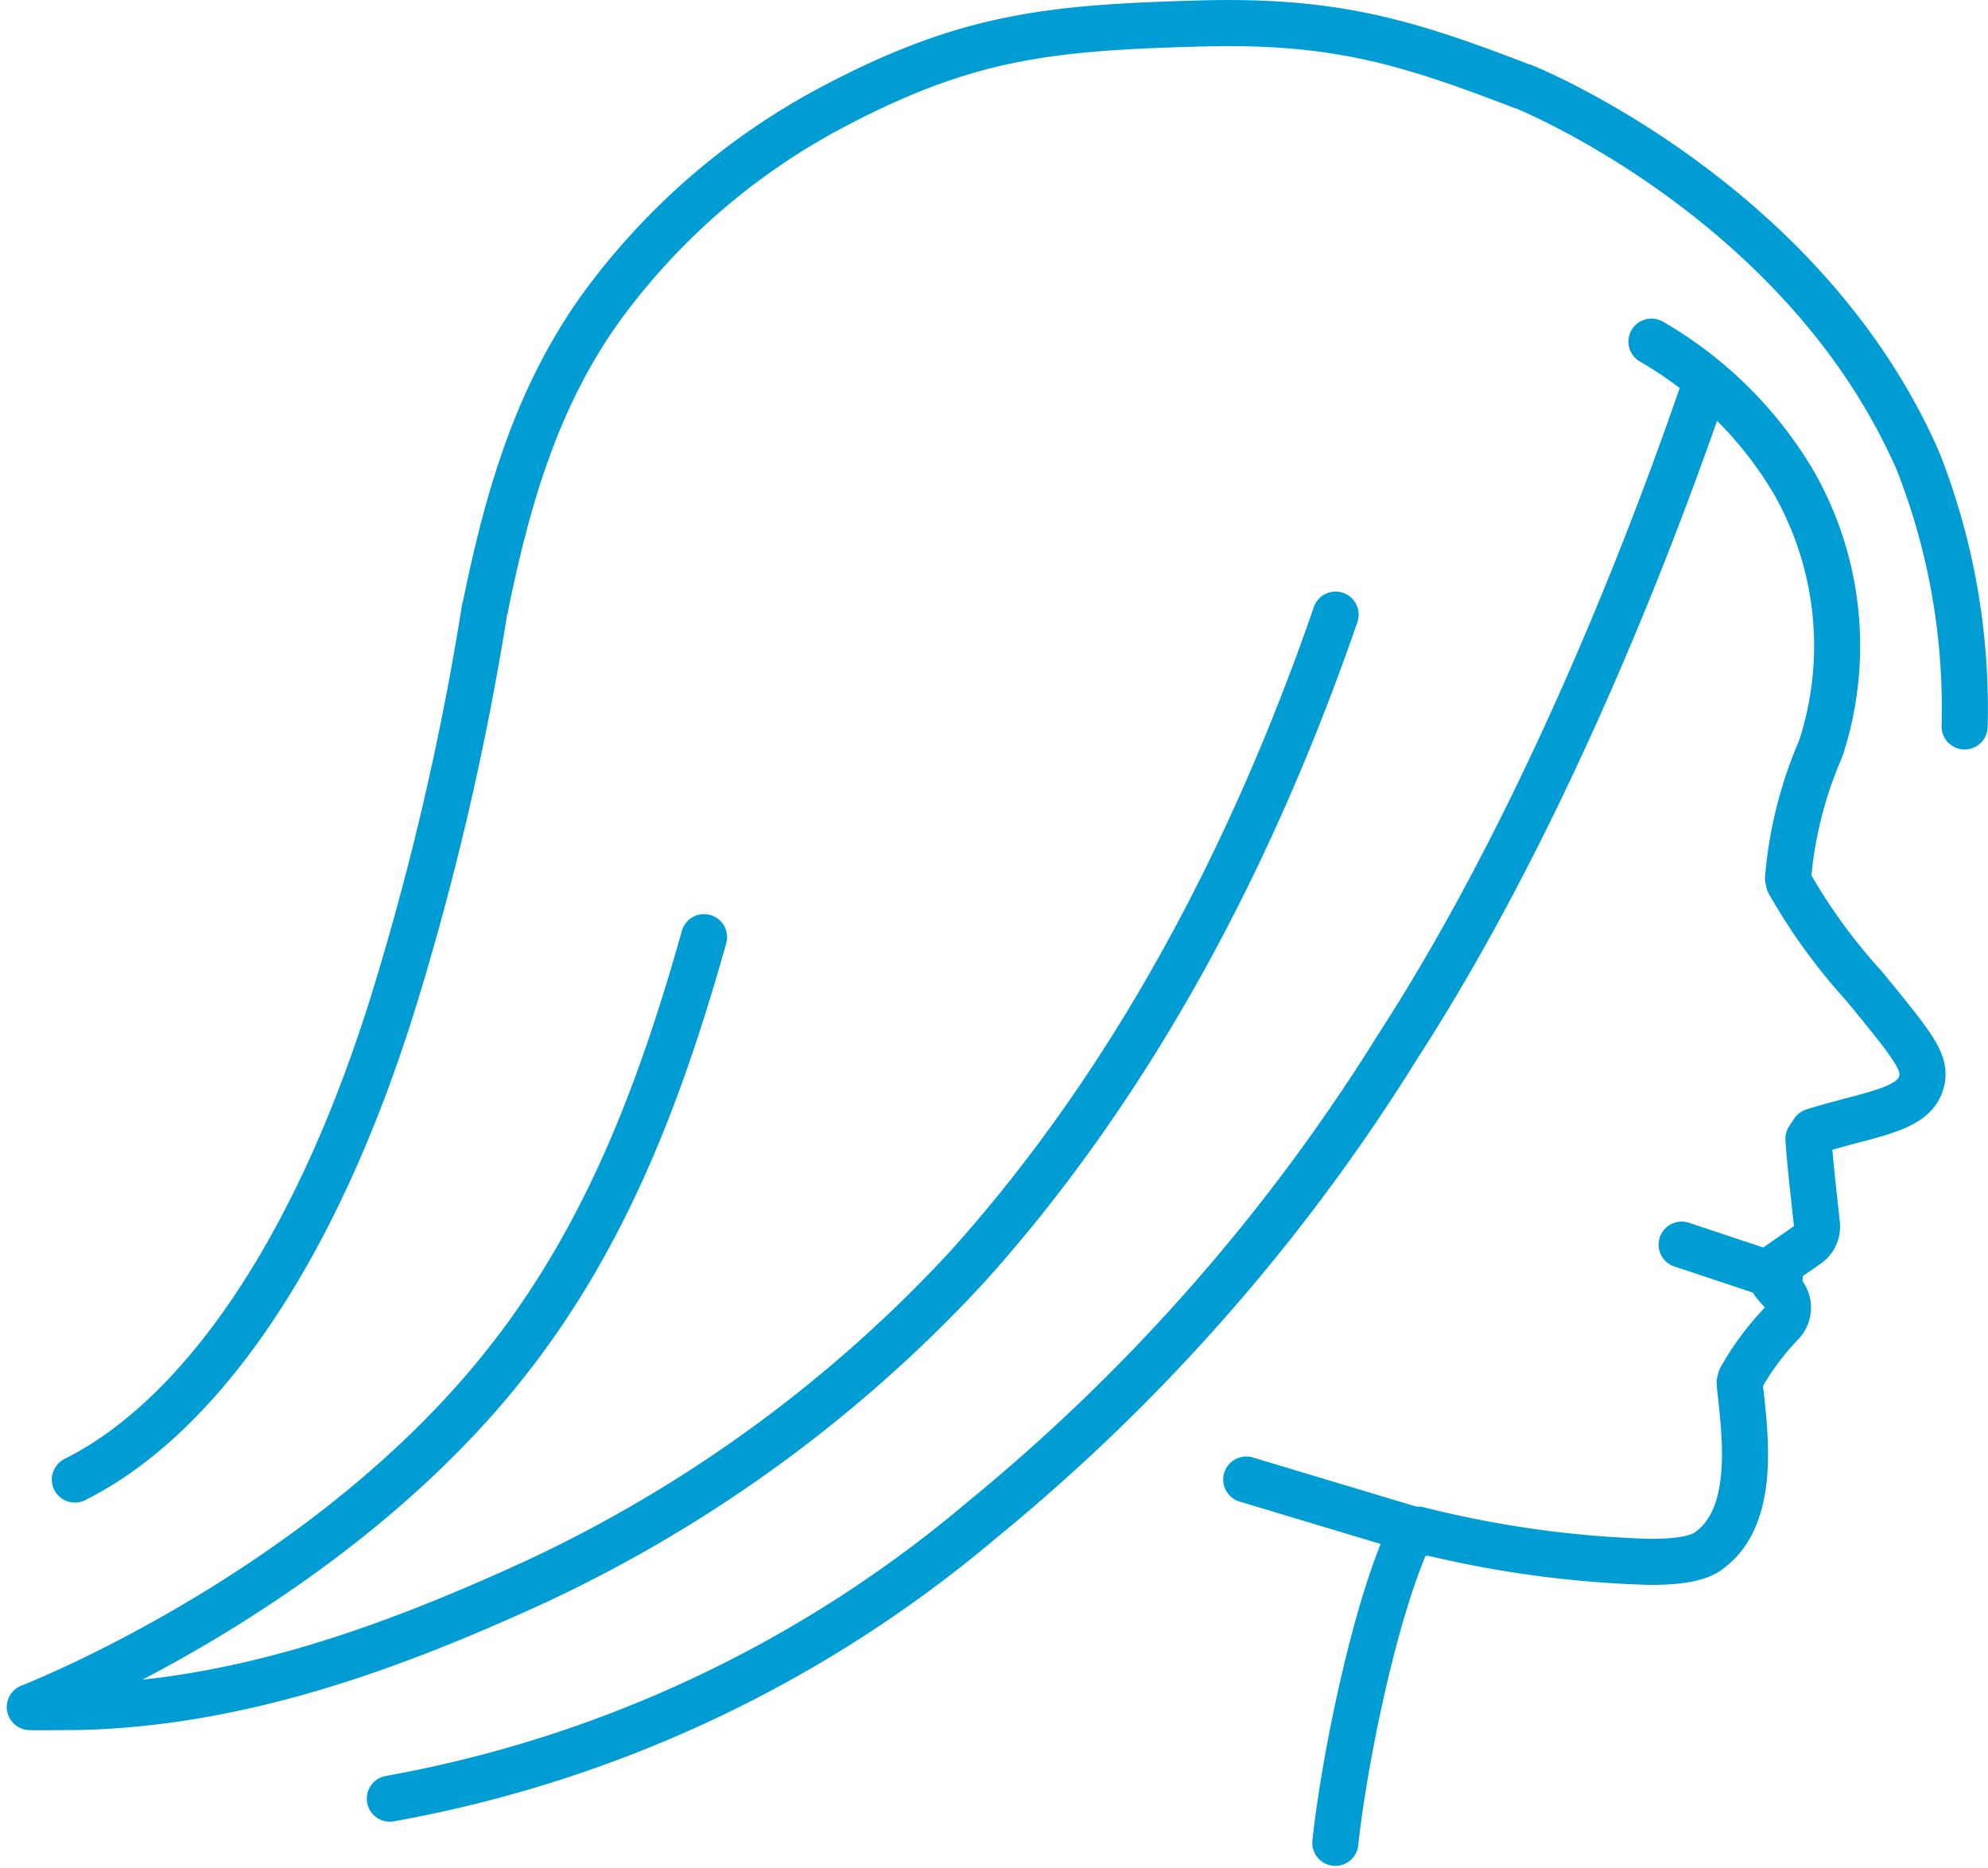 <svg xmlns="http://www.w3.org/2000/svg" width="86.31" height="81.1" viewBox="0 0 86.31 81.1">
  <g id="Group_111" data-name="Group 111" transform="translate(288.03 664.844)">
    <path id="Path_230" data-name="Path 230" d="M-268.115-633.748" transform="translate(23.385 37.796)" fill="none" stroke="#009dd5" stroke-miterlimit="10" stroke-width="2"/>
    <path id="Path_231" data-name="Path 231" d="M-268.115-633.748" transform="translate(23.385 37.796)" fill="none" stroke="#009dd5" stroke-linejoin="round" stroke-width="2"/>
    <g id="Group_110" data-name="Group 110" transform="translate(-286.736 -663.844)">
      <path id="Path_232" data-name="Path 232" d="M-247.889-657.713a17.135,17.135,0,0,1,6.2,6.149,14.33,14.33,0,0,1,1.169,11.46c-.014.031-.023.059-.032.083l-.018.045a17.872,17.872,0,0,0-1.39,5.561l.038.183a25.027,25.027,0,0,0,3.266,4.5c2.188,2.664,2.7,3.325,2.493,4.133-.23.974-1.4,1.279-3.178,1.742l-.19.052c-.4.108-.954.255-1.331.381l-.21.316c.045.774.18,2.006.289,3l.074.681a.964.964,0,0,1-.4.92l-1.335.927-.135.257a.481.481,0,0,1-.034.169l.054.318.363.424a.986.986,0,0,1-.023,1.3,11.691,11.691,0,0,0-1.8,2.423l-.041.169c.011.19.029.379.059.568l.013.133c.2,1.9.528,5.071-1.29,6.5-.25.208-.7.582-2.655.582a46.438,46.438,0,0,1-10.079-1.4l-.347.169c-1.529,3.215-2.878,9.885-3.255,13.429" transform="translate(318.294 671.544)" fill="none" stroke="#009dd5" stroke-linecap="round" stroke-linejoin="round" stroke-miterlimit="10" stroke-width="2"/>
      <path id="Path_233" data-name="Path 233" d="M-279.807-595.7A54.8,54.8,0,0,0-254.1-607.8a83.205,83.205,0,0,0,18.069-20.58c5.385-8.313,9.975-18.981,13.206-28.34" transform="translate(295.438 672.786)" fill="none" stroke="#009dd5" stroke-linecap="round" stroke-linejoin="round" stroke-miterlimit="10" stroke-width="2"/>
      <path id="Path_234" data-name="Path 234" d="M-285.869-600.612c5.085-2.538,10.266-9.285,13.84-20.781a123.431,123.431,0,0,0,3.955-17.023.411.411,0,0,0,.045-.169c.961-4.681,2.222-9.026,5.008-12.91a29.5,29.5,0,0,1,9.671-8.5c6.034-3.26,9.63-3.643,16.262-3.828.42-.013.839-.02,1.257-.02,5.067,0,8.078.925,12.806,2.75l.056.011c.6.241,12.285,5.157,17.133,16.283a29.315,29.315,0,0,1,2.012,11.493" transform="translate(287.825 663.844)" fill="none" stroke="#009dd5" stroke-linecap="round" stroke-linejoin="round" stroke-miterlimit="10" stroke-width="2"/>
      <path id="Path_235" data-name="Path 235" d="M-257.464-638.457c-1.974,7.009-4.43,13.434-9.046,19.042-7.909,9.614-20.226,14.383-20.226,14.383m56.692-47.427c-3.576,10.35-8.721,20.235-16.01,28.333A60.067,60.067,0,0,1-264.7-610.509c-6.429,2.957-13.012,5.344-20.077,5.477-.663,0-1.739.016-1.956,0" transform="translate(286.736 678.142)" fill="none" stroke="#009dd5" stroke-linecap="round" stroke-linejoin="round" stroke-miterlimit="10" stroke-width="2"/>
      <line id="Line_17" data-name="Line 17" x2="4.259" y2="1.42" transform="translate(71.714 53.033)" fill="none" stroke="#009dd5" stroke-linecap="round" stroke-miterlimit="10" stroke-width="2"/>
      <line id="Line_18" data-name="Line 18" x2="7.721" y2="2.321" transform="translate(52.811 63.232)" fill="none" stroke="#009dd5" stroke-linecap="round" stroke-miterlimit="10" stroke-width="2"/>
    </g>
  </g>
</svg>
